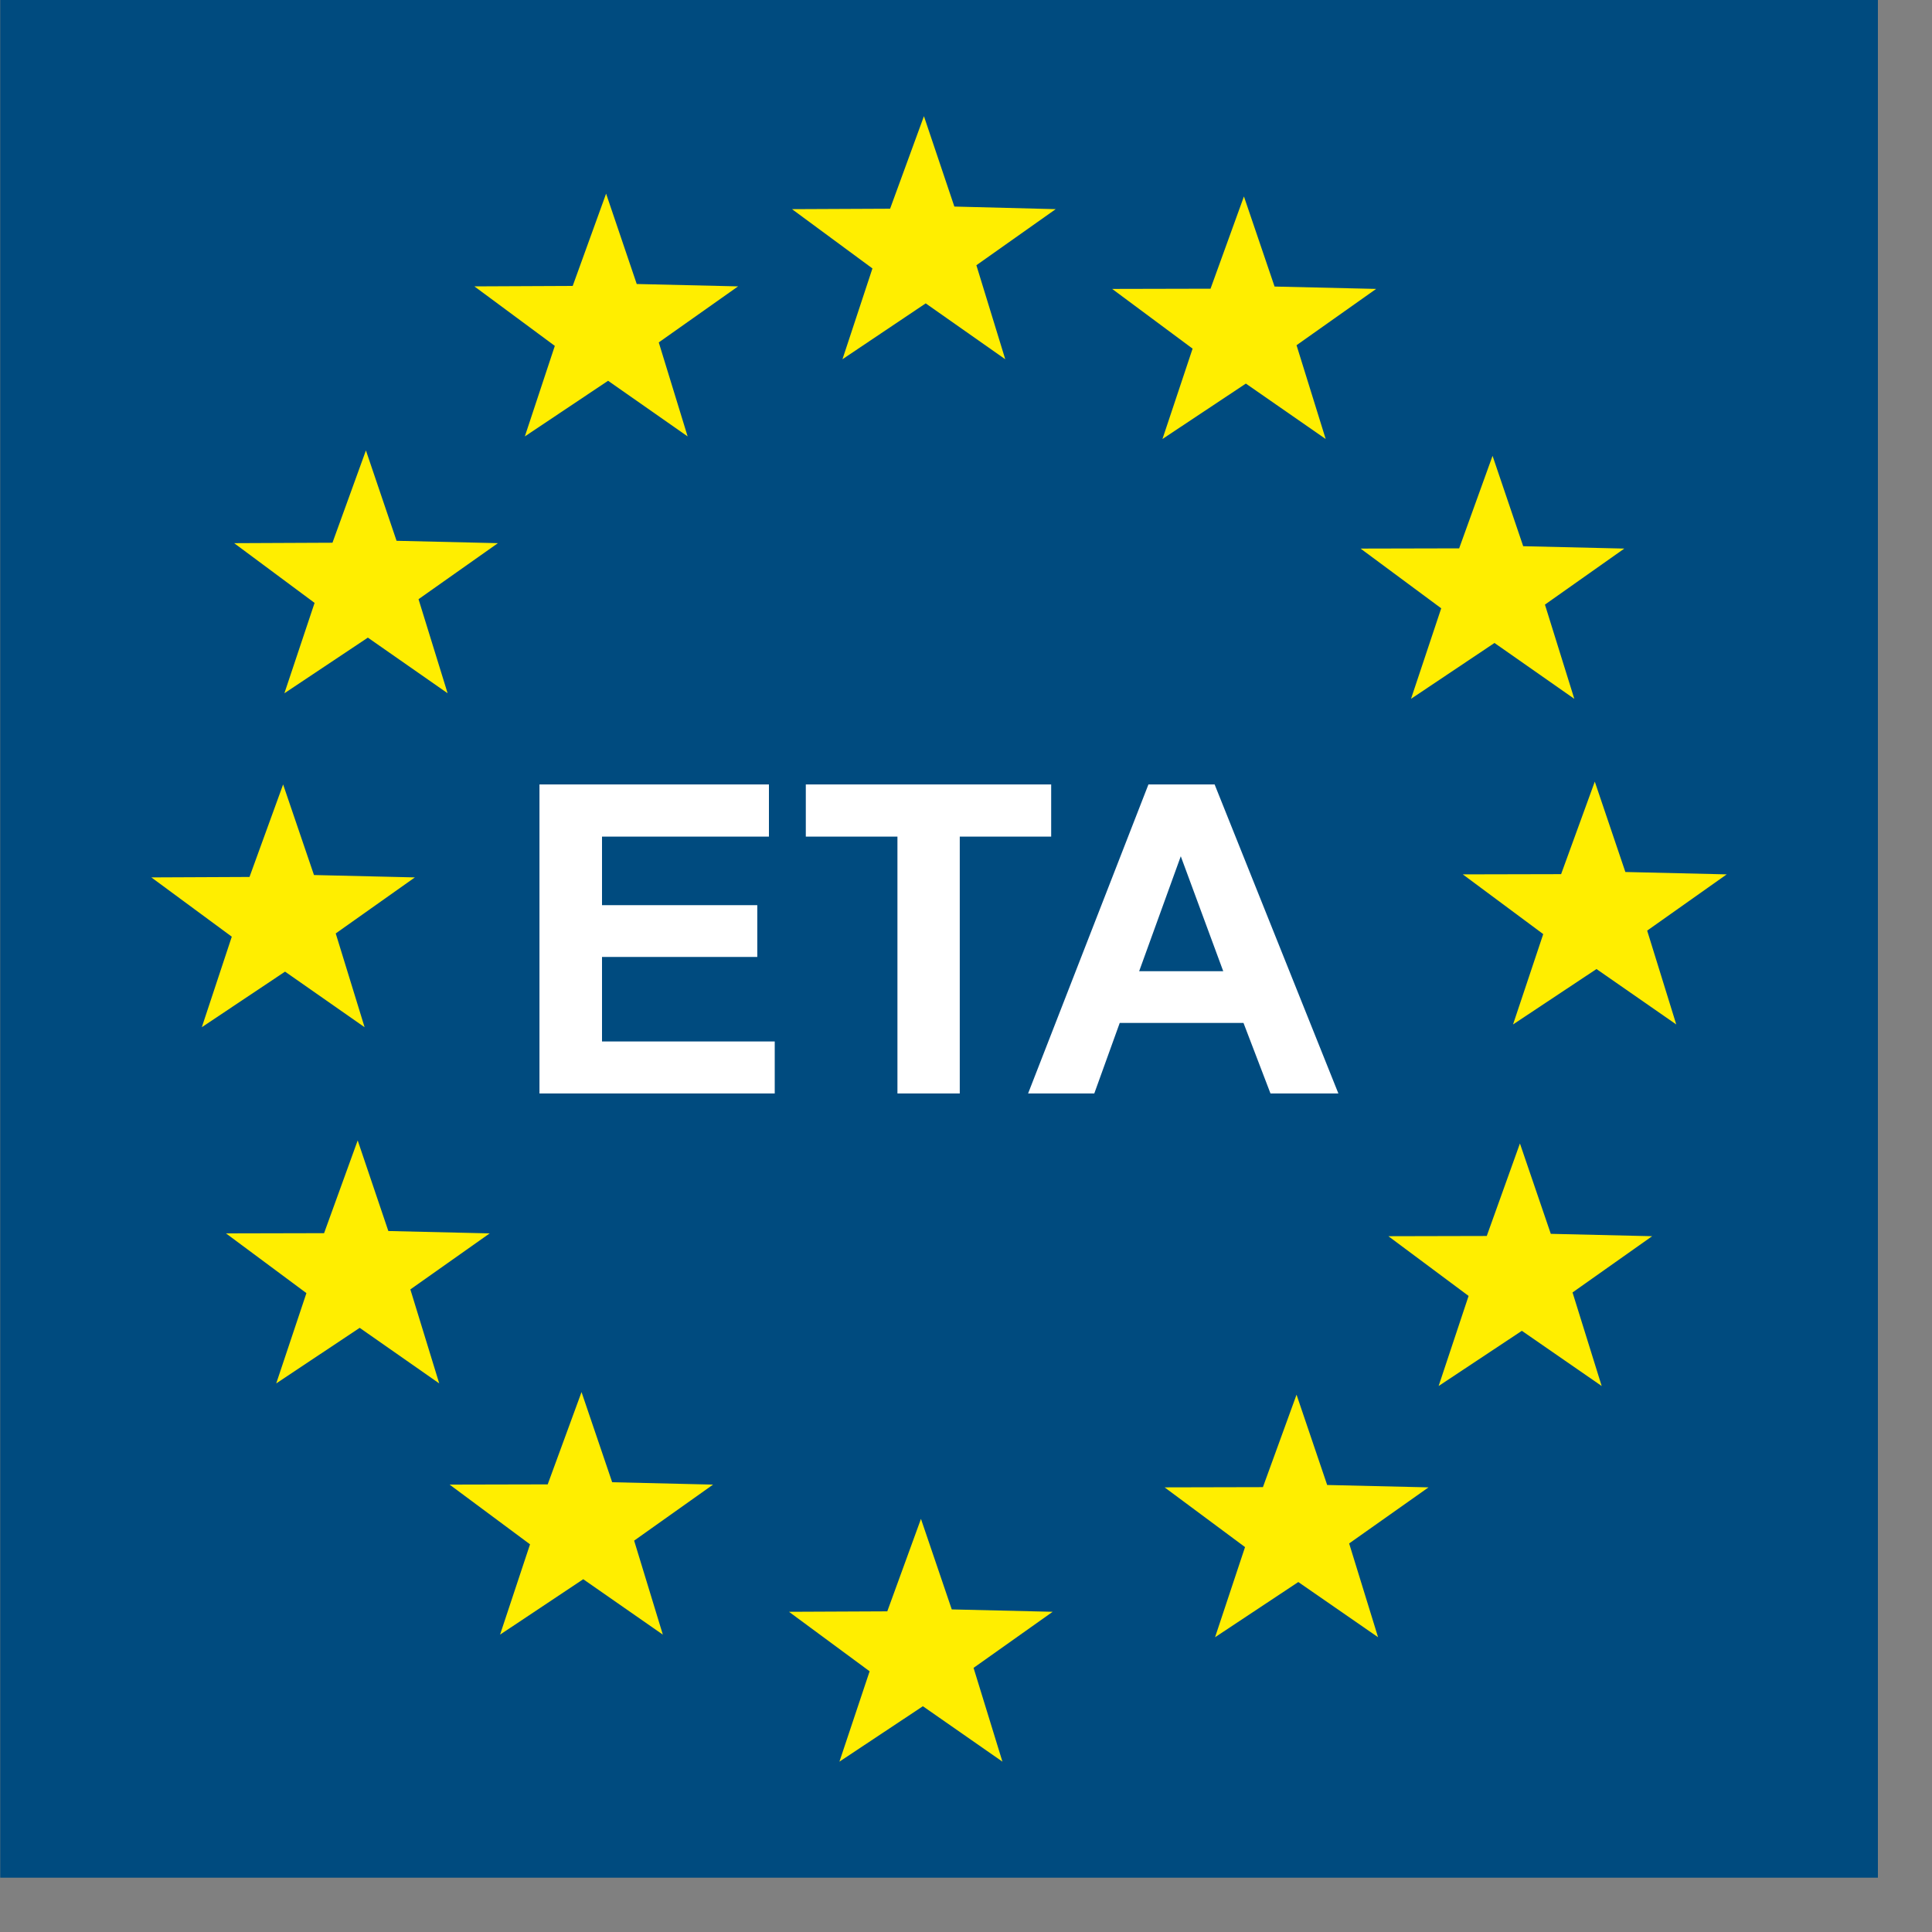 <?xml version="1.0" encoding="UTF-8"?>
<svg xmlns="http://www.w3.org/2000/svg" xmlns:xlink="http://www.w3.org/1999/xlink" width="35pt" height="35pt" viewBox="0 0 35 35" version="1.2">
<rect x="0" y="0" width="35" height="35" fill="#808080" stroke="none"/>
<g id="surface1">
<path style=" stroke:none;fill-rule:nonzero;fill:rgb(0%,29.411%,49.803%);fill-opacity:1;" d="M 0.004 34.016 L 34.02 34.016 L 34.02 0 L 0.004 0 Z M 0.004 34.016 "/>
<path style=" stroke:none;fill-rule:evenodd;fill:rgb(100%,93.333%,0%);fill-opacity:1;" d="M 16.738 2.105 L 17.289 3.742 L 19.125 3.789 L 17.688 4.805 L 18.211 6.508 L 16.77 5.496 L 15.262 6.508 L 15.805 4.863 L 14.348 3.789 L 16.125 3.781 Z M 16.738 2.105 "/>
<path style=" stroke:none;fill-rule:evenodd;fill:rgb(100%,93.333%,0%);fill-opacity:1;" d="M 10.98 3.508 L 11.535 5.145 L 13.371 5.188 L 11.934 6.203 L 12.457 7.906 L 11.016 6.898 L 9.508 7.906 L 10.051 6.266 L 8.594 5.188 L 10.375 5.18 Z M 10.98 3.508 "/>
<path style=" stroke:none;fill-rule:evenodd;fill:rgb(100%,93.333%,0%);fill-opacity:1;" d="M 6.629 8.16 L 7.184 9.797 L 9.02 9.84 L 7.582 10.855 L 8.109 12.559 L 6.664 11.551 L 5.152 12.559 L 5.699 10.922 L 4.242 9.84 L 6.023 9.832 Z M 6.629 8.16 "/>
<path style=" stroke:none;fill-rule:evenodd;fill:rgb(100%,93.333%,0%);fill-opacity:1;" d="M 5.129 14.211 L 5.688 15.852 L 7.516 15.895 L 6.082 16.91 L 6.605 18.609 L 5.164 17.602 L 3.656 18.609 L 4.199 16.969 L 2.742 15.895 L 4.52 15.887 Z M 5.129 14.211 "/>
<path style=" stroke:none;fill-rule:evenodd;fill:rgb(100%,93.333%,0%);fill-opacity:1;" d="M 6.48 20.66 L 7.035 22.301 L 8.871 22.344 L 7.434 23.359 L 7.957 25.062 L 6.516 24.055 L 5.004 25.062 L 5.551 23.426 L 4.094 22.344 L 5.871 22.34 Z M 6.48 20.66 "/>
<path style=" stroke:none;fill-rule:evenodd;fill:rgb(100%,93.333%,0%);fill-opacity:1;" d="M 10.535 25.219 L 11.09 26.852 L 12.918 26.895 L 11.488 27.91 L 12.008 29.613 L 10.566 28.609 L 9.059 29.613 L 9.602 27.977 L 8.145 26.895 L 9.922 26.891 Z M 10.535 25.219 "/>
<path style=" stroke:none;fill-rule:evenodd;fill:rgb(100%,93.333%,0%);fill-opacity:1;" d="M 16.684 27.516 L 17.242 29.156 L 19.07 29.199 L 17.637 30.215 L 18.16 31.914 L 16.719 30.91 L 15.207 31.914 L 15.754 30.277 L 14.293 29.199 L 16.074 29.191 Z M 16.684 27.516 "/>
<path style=" stroke:none;fill-rule:evenodd;fill:rgb(100%,93.333%,0%);fill-opacity:1;" d="M 23.488 25.266 L 24.043 26.902 L 25.879 26.945 L 24.441 27.961 L 24.965 29.66 L 23.52 28.66 L 22.012 29.66 L 22.555 28.027 L 21.098 26.945 L 22.879 26.941 Z M 23.488 25.266 "/>
<path style=" stroke:none;fill-rule:evenodd;fill:rgb(100%,93.333%,0%);fill-opacity:1;" d="M 22.535 3.559 L 23.09 5.191 L 24.93 5.234 L 23.488 6.254 L 24.016 7.953 L 22.57 6.949 L 21.059 7.953 L 21.605 6.316 L 20.148 5.234 L 21.93 5.23 Z M 22.535 3.559 "/>
<path style=" stroke:none;fill-rule:evenodd;fill:rgb(100%,93.333%,0%);fill-opacity:1;" d="M 27.039 8.258 L 27.594 9.895 L 29.426 9.938 L 27.988 10.953 L 28.52 12.66 L 27.074 11.648 L 25.562 12.66 L 26.109 11.02 L 24.648 9.938 L 26.434 9.934 Z M 27.039 8.258 "/>
<path style=" stroke:none;fill-rule:evenodd;fill:rgb(100%,93.333%,0%);fill-opacity:1;" d="M 28.891 14.16 L 29.445 15.797 L 31.281 15.84 L 29.84 16.859 L 30.367 18.559 L 28.922 17.555 L 27.41 18.559 L 27.957 16.922 L 26.5 15.84 L 28.281 15.836 Z M 28.891 14.16 "/>
<path style=" stroke:none;fill-rule:evenodd;fill:rgb(100%,93.333%,0%);fill-opacity:1;" d="M 27.535 20.715 L 28.094 22.352 L 29.93 22.395 L 28.488 23.414 L 29.016 25.109 L 27.57 24.109 L 26.062 25.109 L 26.605 23.477 L 25.152 22.395 L 26.934 22.391 Z M 27.535 20.715 "/>
<path style=" stroke:none;fill-rule:evenodd;fill:rgb(100%,100%,100%);fill-opacity:1;" d="M 9.773 19.809 L 9.773 14.211 L 13.93 14.211 L 13.93 15.156 L 10.906 15.156 L 10.906 16.398 L 13.719 16.398 L 13.719 17.336 L 10.906 17.336 L 10.906 18.867 L 14.035 18.867 L 14.035 19.809 Z M 9.773 19.809 "/>
<path style=" stroke:none;fill-rule:evenodd;fill:rgb(100%,100%,100%);fill-opacity:1;" d="M 16.258 19.809 L 16.258 15.156 L 14.598 15.156 L 14.598 14.211 L 19.043 14.211 L 19.043 15.156 L 17.387 15.156 L 17.387 19.809 Z M 16.258 19.809 "/>
<path style=" stroke:none;fill-rule:evenodd;fill:rgb(100%,100%,100%);fill-opacity:1;" d="M 22.16 17.594 L 21.391 15.512 L 20.637 17.594 Z M 24.246 19.809 L 23.016 19.809 L 22.527 18.531 L 20.285 18.531 L 19.824 19.809 L 18.625 19.809 L 20.805 14.211 L 22.004 14.211 Z M 24.246 19.809 "/>
</g>
</svg>
